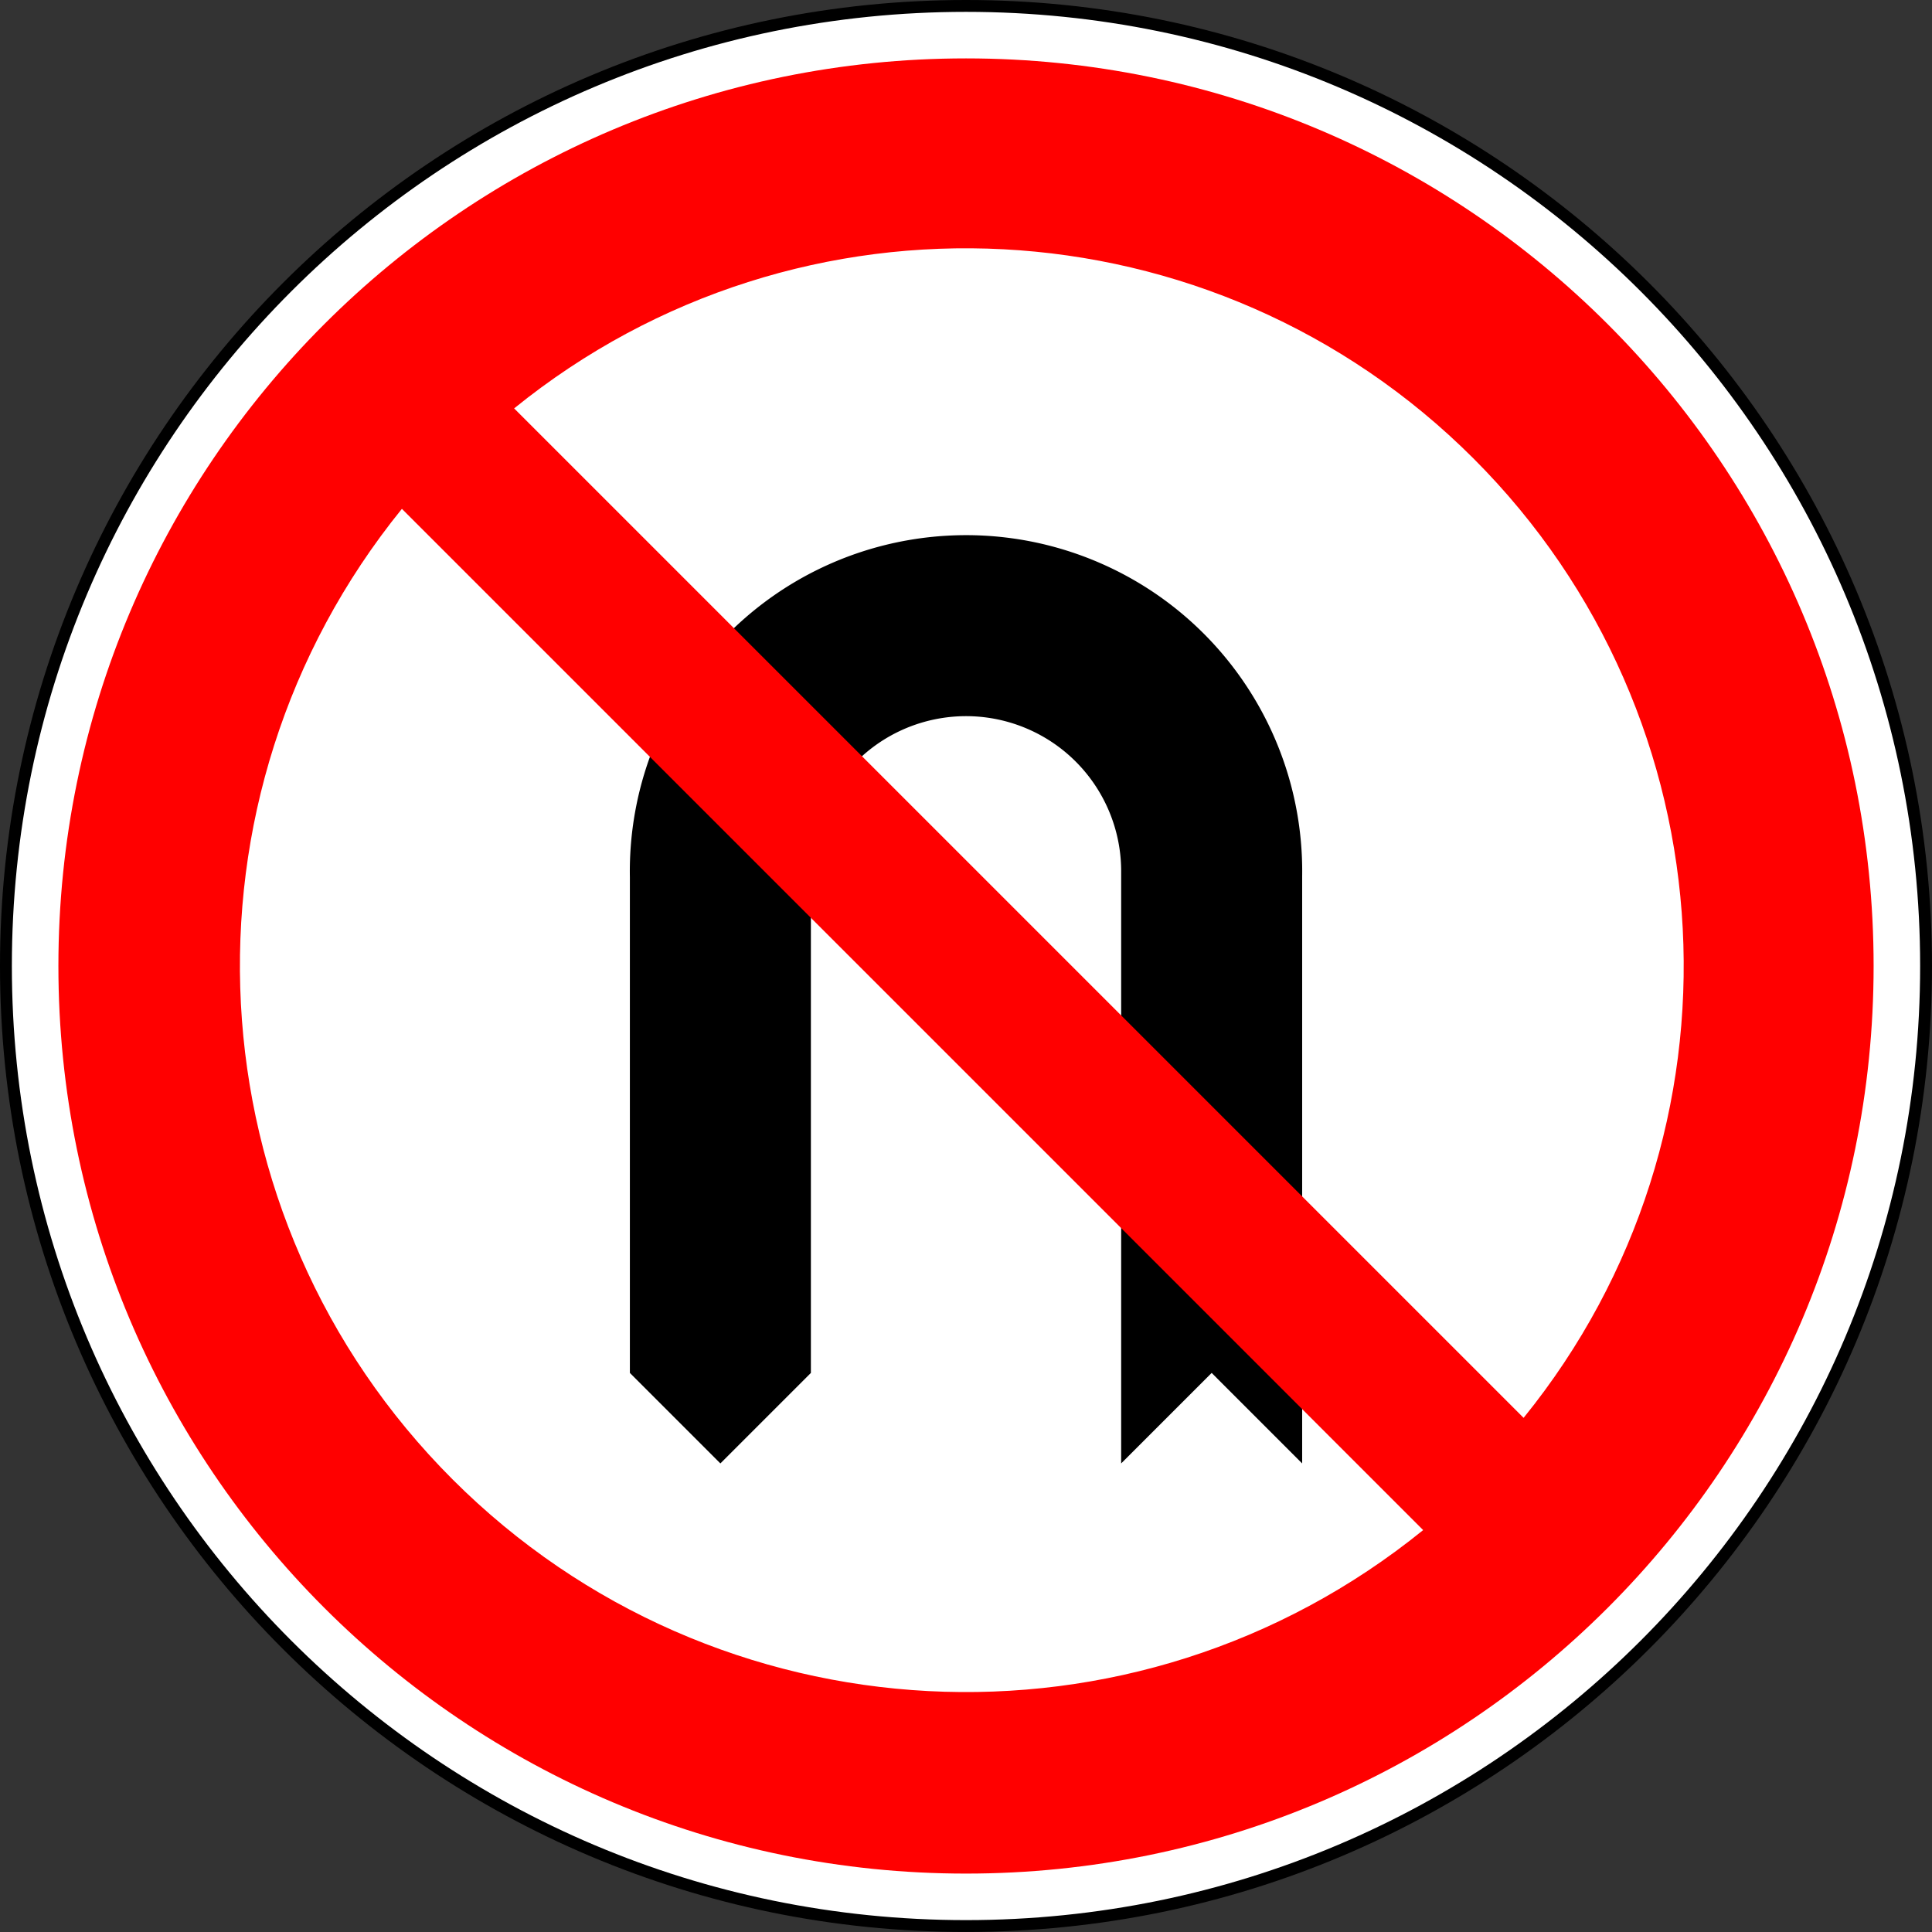 <svg xmlns="http://www.w3.org/2000/svg" width="814.237" height="814.228"><rect width="100%" height="100%" fill="#333333" stroke="none"/><path d="M-6617.372-6025.97c0-223.463-181.154-404.614-404.617-404.614s-404.62 181.151-404.62 404.614c0 223.464 181.157 404.614 404.62 404.614s404.617-181.15 404.617-404.614z" style="fill:#fff;fill-opacity:1;fill-rule:evenodd;stroke:#000;stroke-width:5;stroke-linecap:butt;stroke-linejoin:bevel;stroke-miterlimit:22.926;stroke-opacity:1;stroke-dasharray:none" transform="translate(7429.109 6433.084)"/><path d="M-6956.597-5916.378v100.054l38.143-38.143 38.14 38.143v-247.466c.838-56.925-32.497-108.825-84.607-131.755-52.116-22.926-112.894-12.433-154.3 26.642a141.66 141.66 0 0 0-44.427 105.561v208.875l38.142 38.143 38.142-38.143v-211.41c0-18.764 8.06-36.62 22.135-49.034 19.276-17 46.726-21.132 70.149-10.558 23.426 10.575 38.483 33.891 38.483 59.592v149.5" style="fill:#000;fill-opacity:1;fill-rule:evenodd;stroke:none" transform="translate(7429.109 6433.084)"/><path d="M-6829.324-5788.233c-121.717 98.635-298.266 89.416-409.044-21.358-110.78-110.78-120-287.326-21.363-409.043zm42.331-47.303c97.498-120.305 88.385-294.815-21.114-404.315-109.5-109.496-284.01-118.613-404.322-21.115zm147.514-190.434c0-211.255-171.256-382.505-382.51-382.505s-382.51 171.25-382.51 382.505c0 211.254 171.256 382.504 382.51 382.504s382.51-171.25 382.51-382.504" style="fill:red;fill-opacity:1;fill-rule:evenodd;stroke:none" transform="translate(7429.109 6433.084)"/></svg>